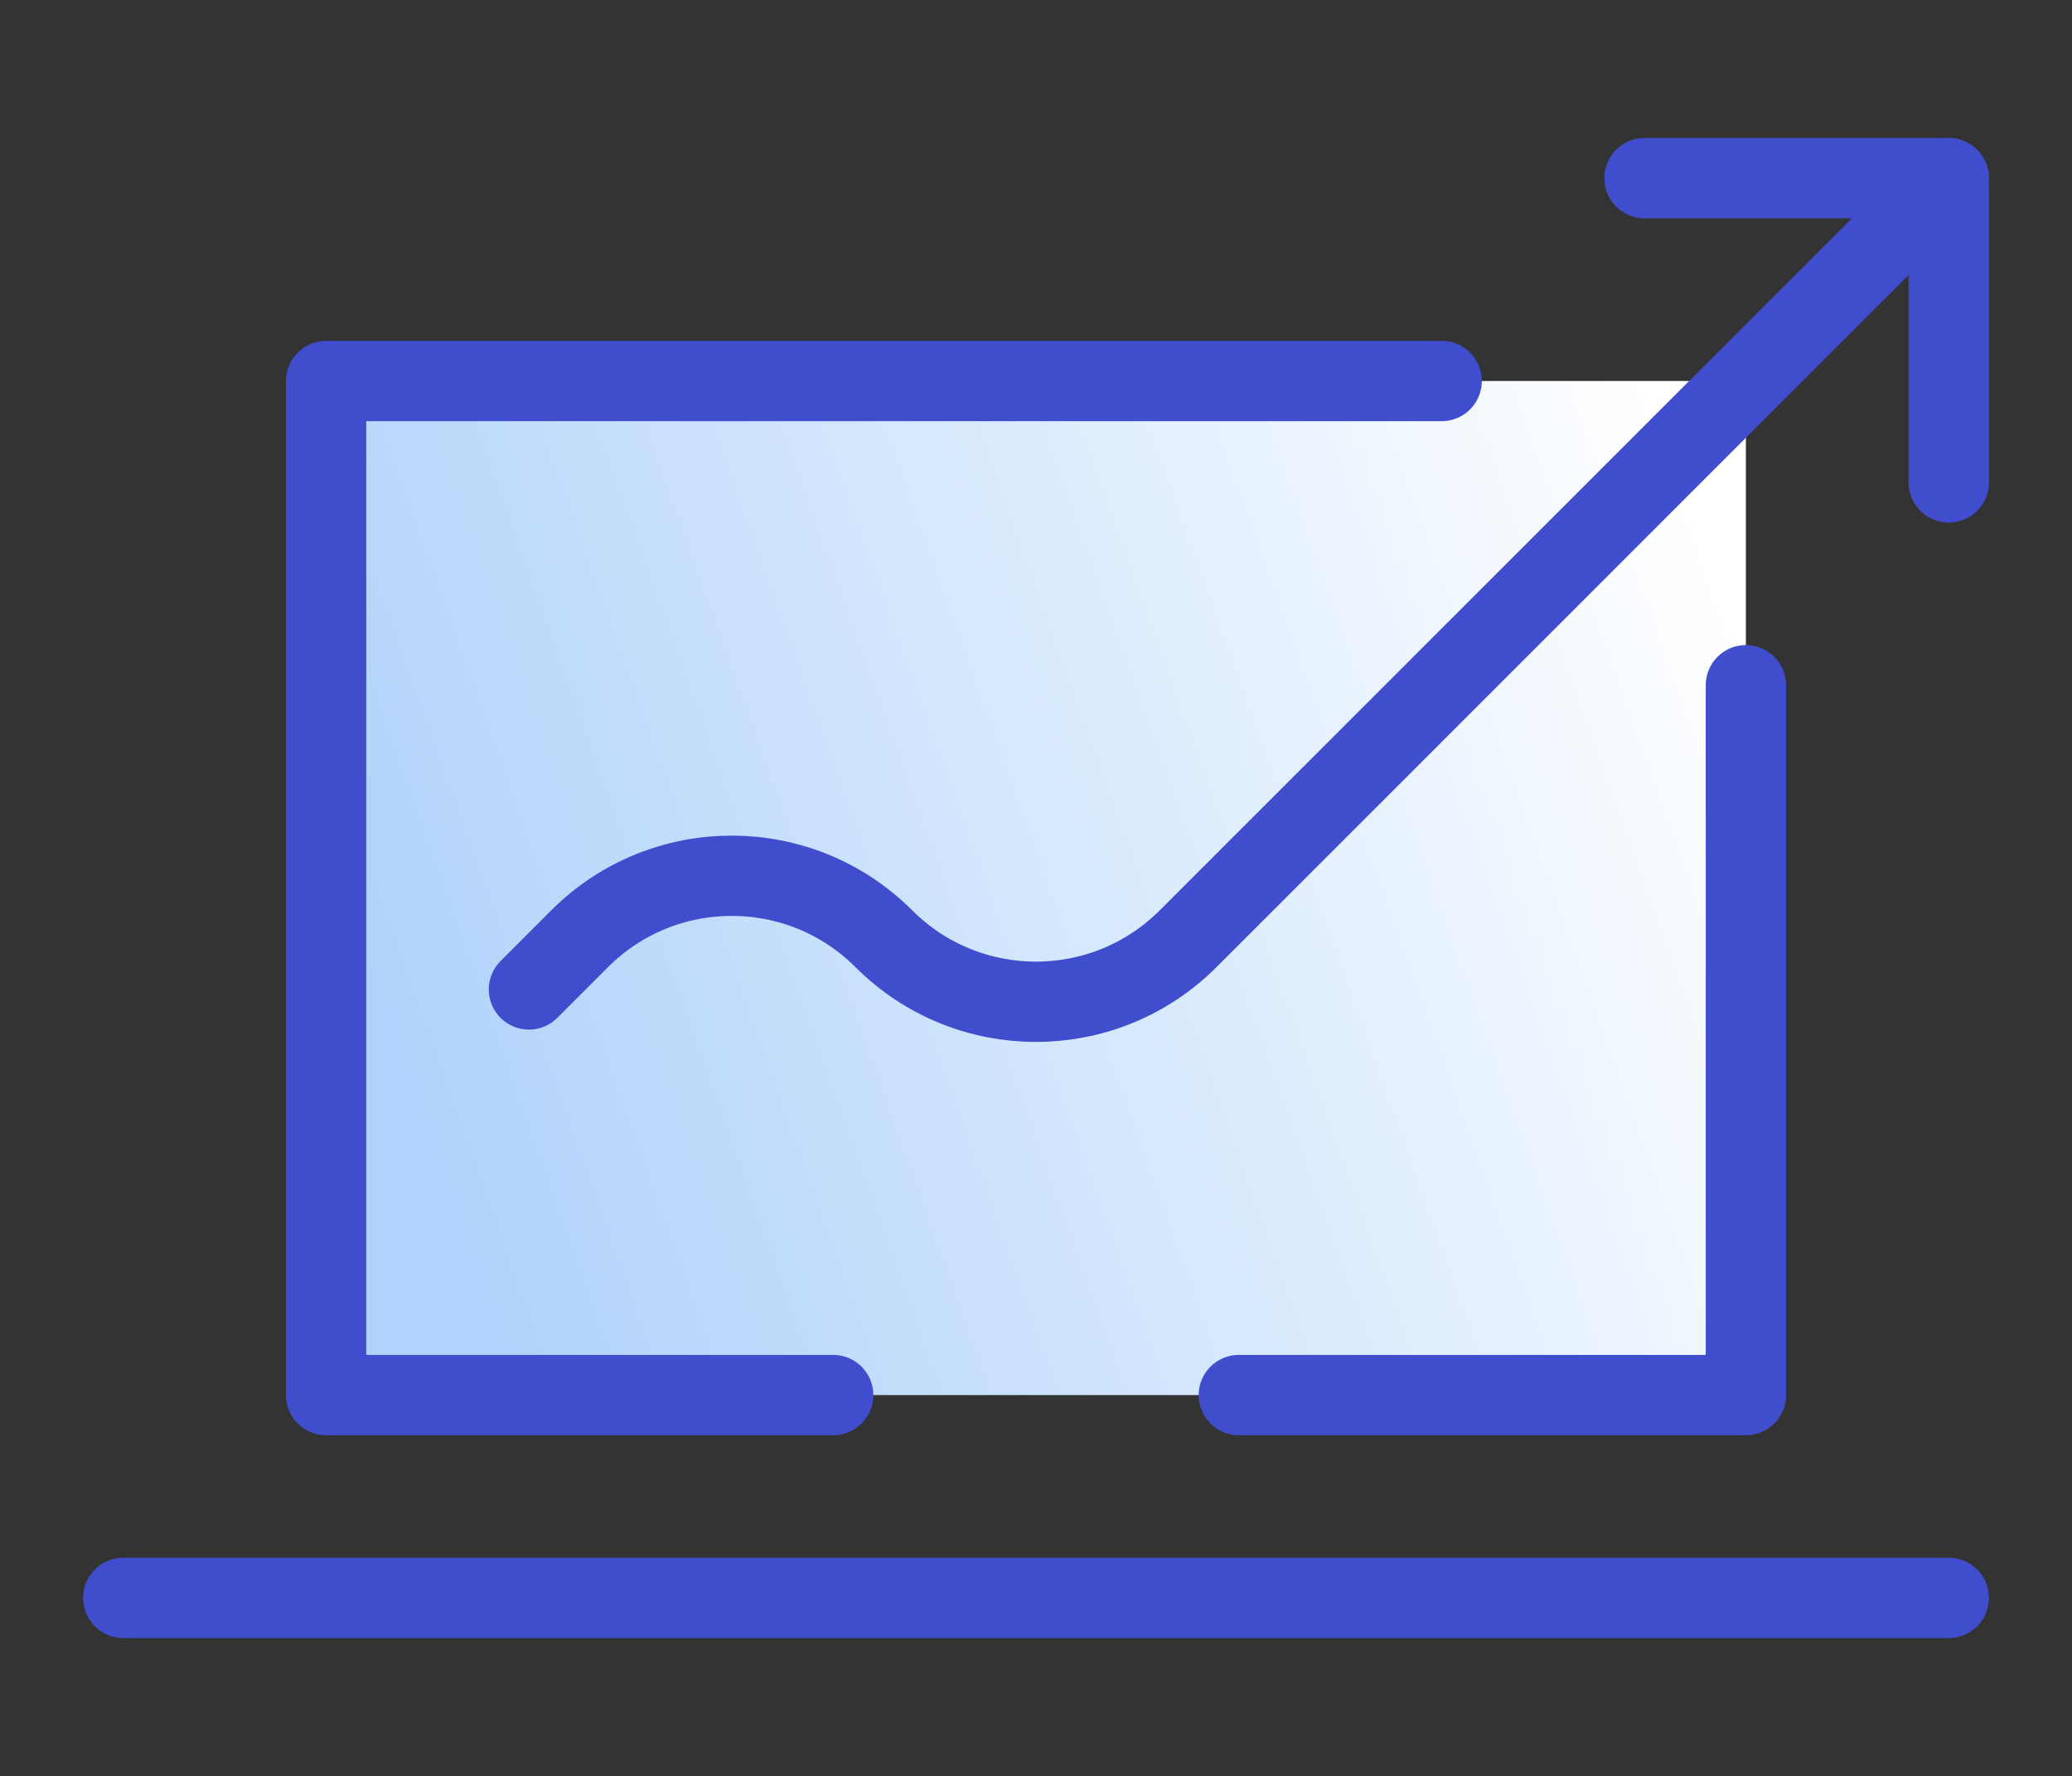 <?xml version="1.0" encoding="UTF-8"?>
<svg id="Camada_1" data-name="Camada 1" xmlns="http://www.w3.org/2000/svg" xmlns:xlink="http://www.w3.org/1999/xlink" viewBox="0 0 464.4 398.1">
  <rect x="0" y="0" width="464.4" height="398.1" fill="#333333" stroke="none"/>
  <defs>
    <style>
      .cls-1 {
        fill: none;
        stroke: #404ece;
        stroke-linecap: round;
        stroke-linejoin: round;
        stroke-width: 18px;
      }

      .cls-2 {
        fill: url(#Gradiente_sem_nome_6);
      }
    </style>
    <linearGradient id="Gradiente_sem_nome_6" data-name="Gradiente sem nome 6" x1="91.09" y1="249.45" x2="390.77" y2="142.42" gradientUnits="userSpaceOnUse">
      <stop offset="0" stop-color="#aed2fa"/>
      <stop offset="1" stop-color="#fff"/>
    </linearGradient>
  </defs>
  <rect class="cls-2" x="73.09" y="85.4" width="318.22" height="227.3"/>
  <g>
    <polyline class="cls-1" points="391.31 153.59 391.31 312.7 277.66 312.7"/>
    <polyline class="cls-1" points="186.74 312.7 73.09 312.7 73.09 85.4 323.12 85.4"/>
    <line class="cls-1" x1="27.63" y1="358.16" x2="436.77" y2="358.16"/>
    <path class="cls-1" d="M118.55,221.78l11.36-11.36c18.83-18.83,49.36-18.83,68.19,0h0c18.83,18.83,49.36,18.83,68.19,0L436.77,39.94"/>
    <polyline class="cls-1" points="368.58 39.94 436.77 39.94 436.77 108.13"/>
  </g>
</svg>